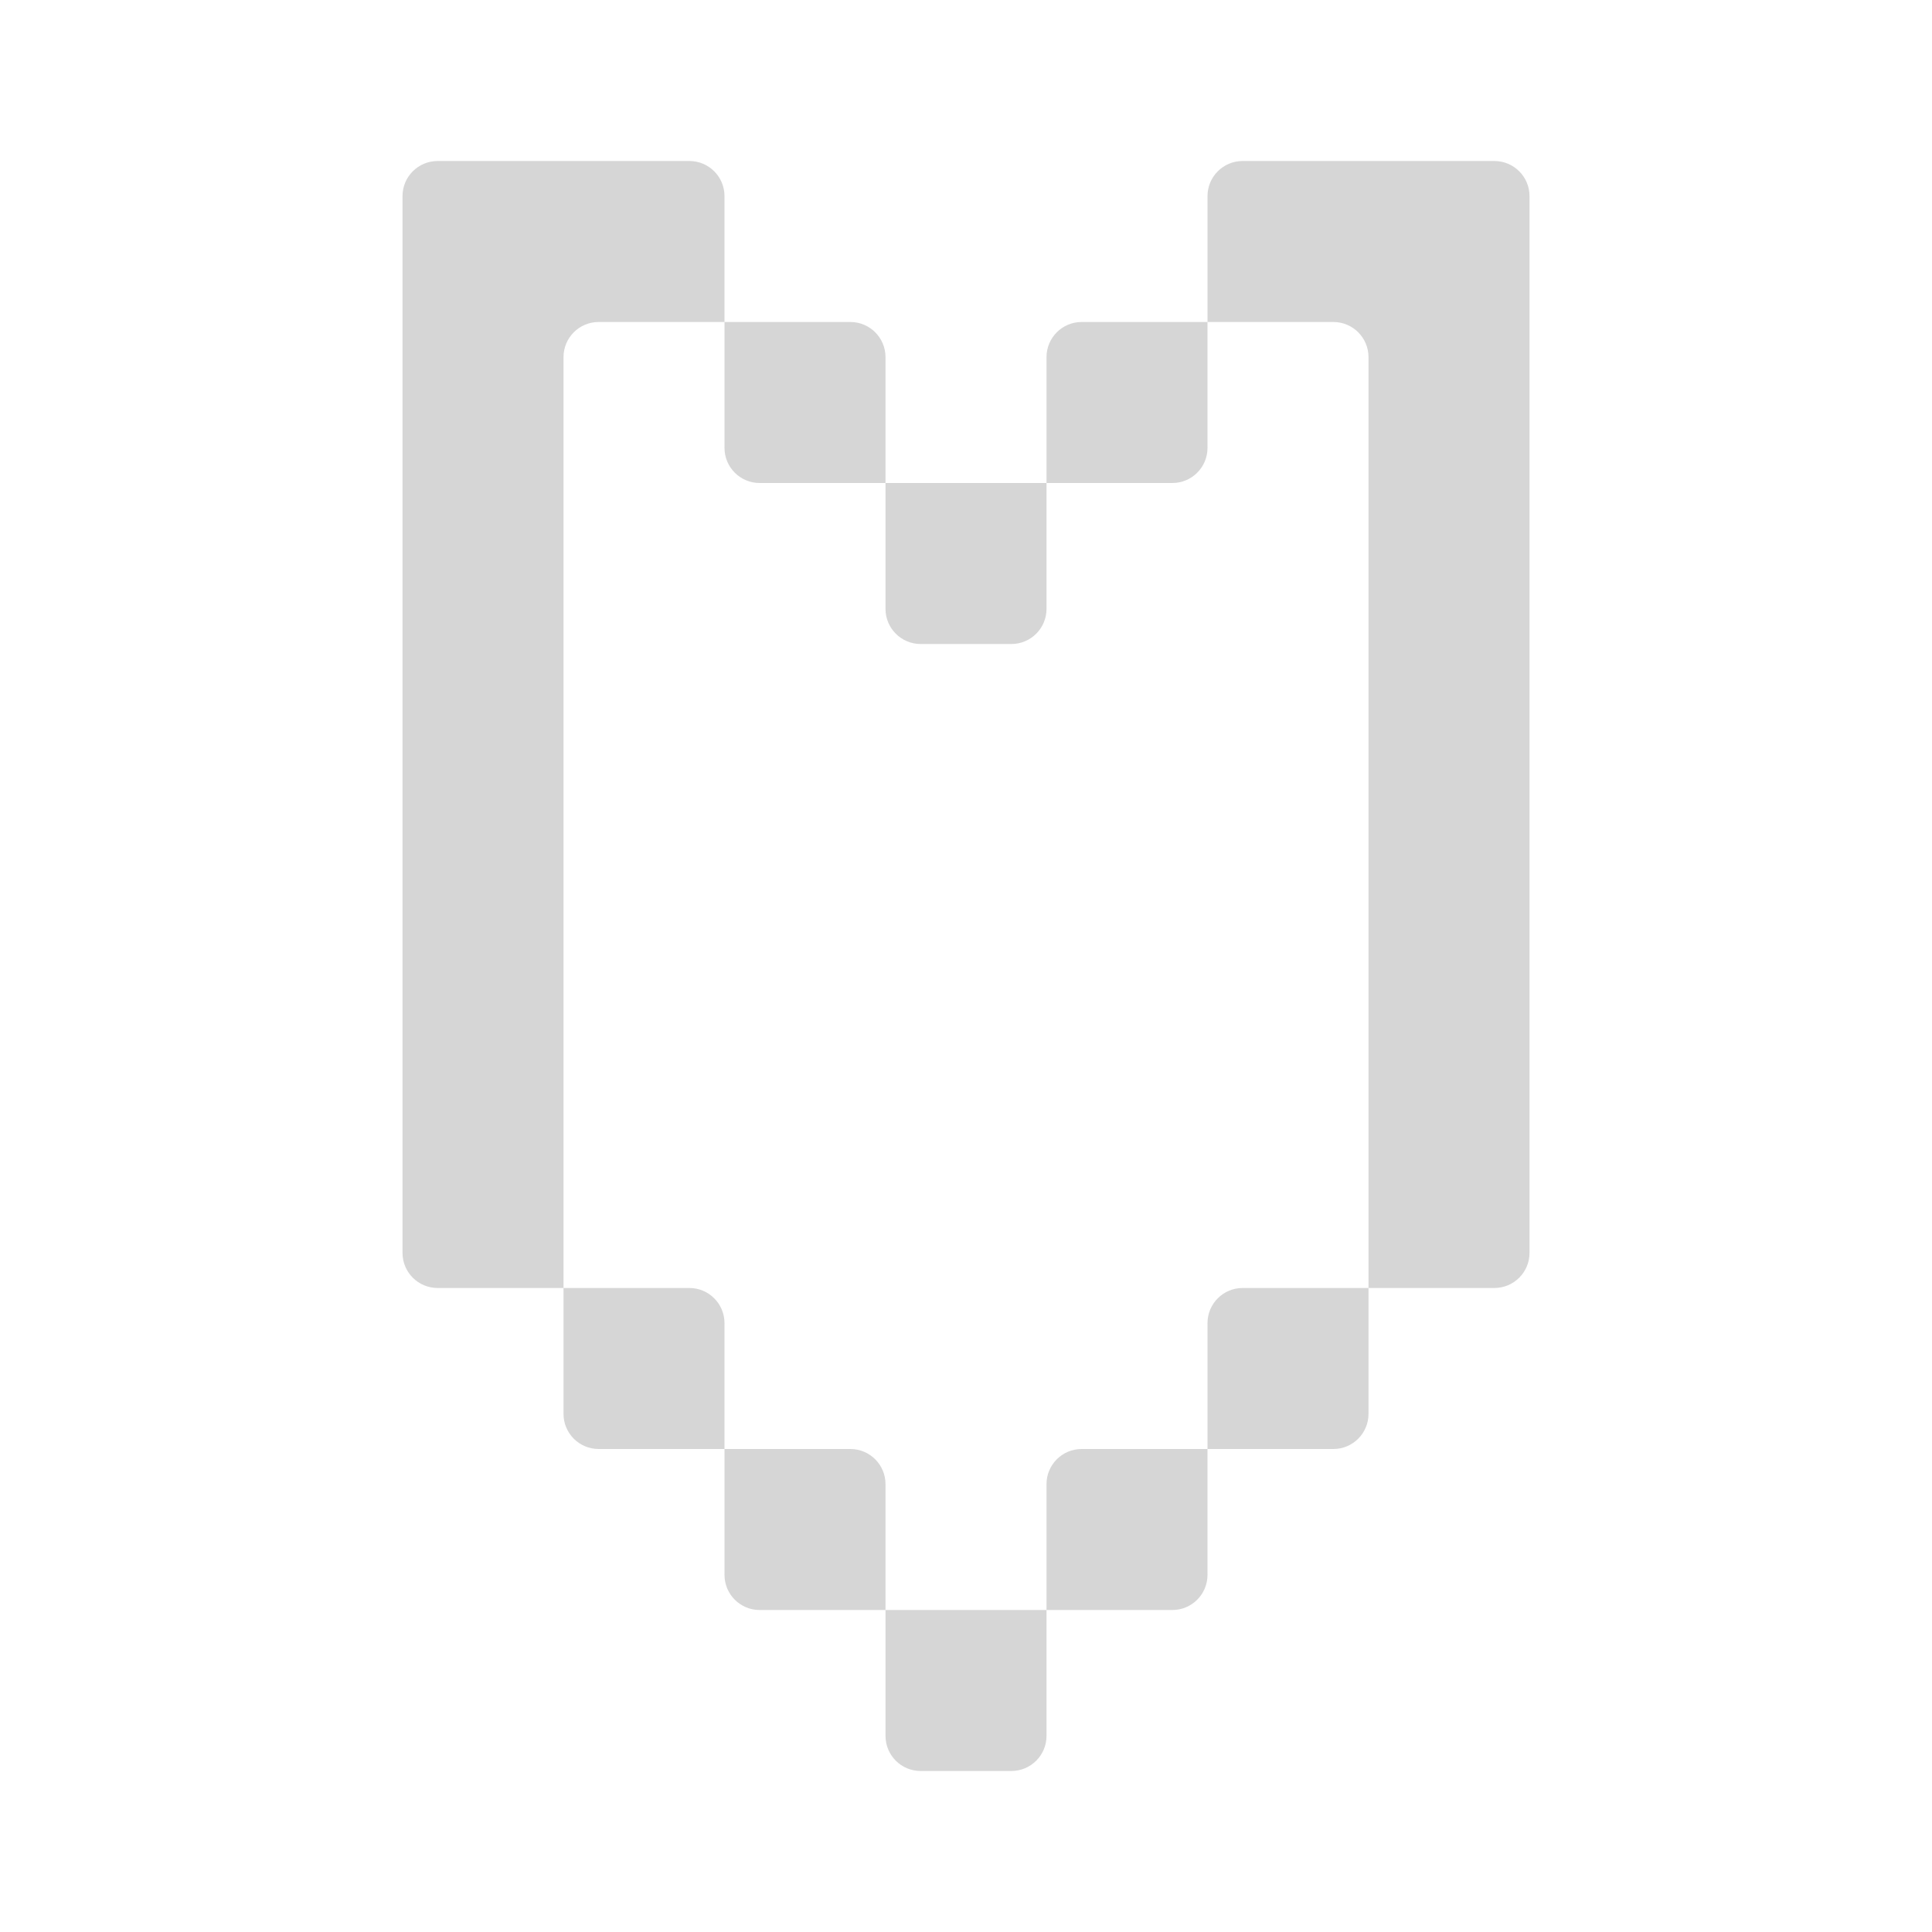 <svg width="110" height="110" viewBox="0 0 110 110" fill="none" xmlns="http://www.w3.org/2000/svg">
<path fill-rule="evenodd" clip-rule="evenodd" d="M85.084 73.333C86.188 73.333 87.084 72.438 87.084 71.333L87.084 11.167C87.084 10.062 86.188 9.167 85.084 9.167L77.917 9.167L70.75 9.167C69.646 9.167 68.75 10.062 68.75 11.167L68.75 18.333L61.584 18.333C60.479 18.333 59.584 19.229 59.584 20.333L59.584 27.5L50.417 27.5L50.417 20.333C50.417 19.229 49.521 18.333 48.417 18.333L41.25 18.333L41.25 11.167C41.25 10.062 40.355 9.167 39.25 9.167L32.084 9.167L24.917 9.167C23.812 9.167 22.917 10.062 22.917 11.167L22.917 71.333C22.917 72.438 23.812 73.333 24.917 73.333L32.084 73.333L32.084 80.5C32.084 81.605 32.979 82.5 34.084 82.5L41.25 82.5L41.25 89.667C41.25 90.771 42.146 91.667 43.25 91.667L50.417 91.667L50.417 98.833C50.417 99.938 51.312 100.833 52.417 100.833L57.584 100.833C58.688 100.833 59.584 99.938 59.584 98.833L59.584 91.667L66.75 91.667C67.855 91.667 68.75 90.771 68.75 89.667L68.75 82.5L75.917 82.5C77.021 82.5 77.917 81.605 77.917 80.5L77.917 73.333L85.084 73.333ZM77.917 73.333L70.75 73.333C69.646 73.333 68.75 74.229 68.75 75.333L68.75 82.5L61.584 82.5C60.479 82.5 59.584 83.395 59.584 84.5L59.584 91.667L50.417 91.667L50.417 84.5C50.417 83.395 49.521 82.5 48.417 82.5L41.25 82.5L41.25 75.333C41.25 74.229 40.355 73.333 39.25 73.333L32.084 73.333L32.084 20.333C32.084 19.229 32.979 18.333 34.084 18.333L41.25 18.333L41.25 25.5C41.25 26.605 42.146 27.5 43.25 27.5L50.417 27.5L50.417 34.667C50.417 35.771 51.312 36.667 52.417 36.667L57.584 36.667C58.688 36.667 59.584 35.771 59.584 34.667L59.584 27.5L66.75 27.5C67.855 27.5 68.75 26.605 68.75 25.5L68.75 18.333L75.917 18.333C77.021 18.333 77.917 19.229 77.917 20.333L77.917 73.333Z" fill="#282827" fill-opacity="0.19"/>
</svg>
